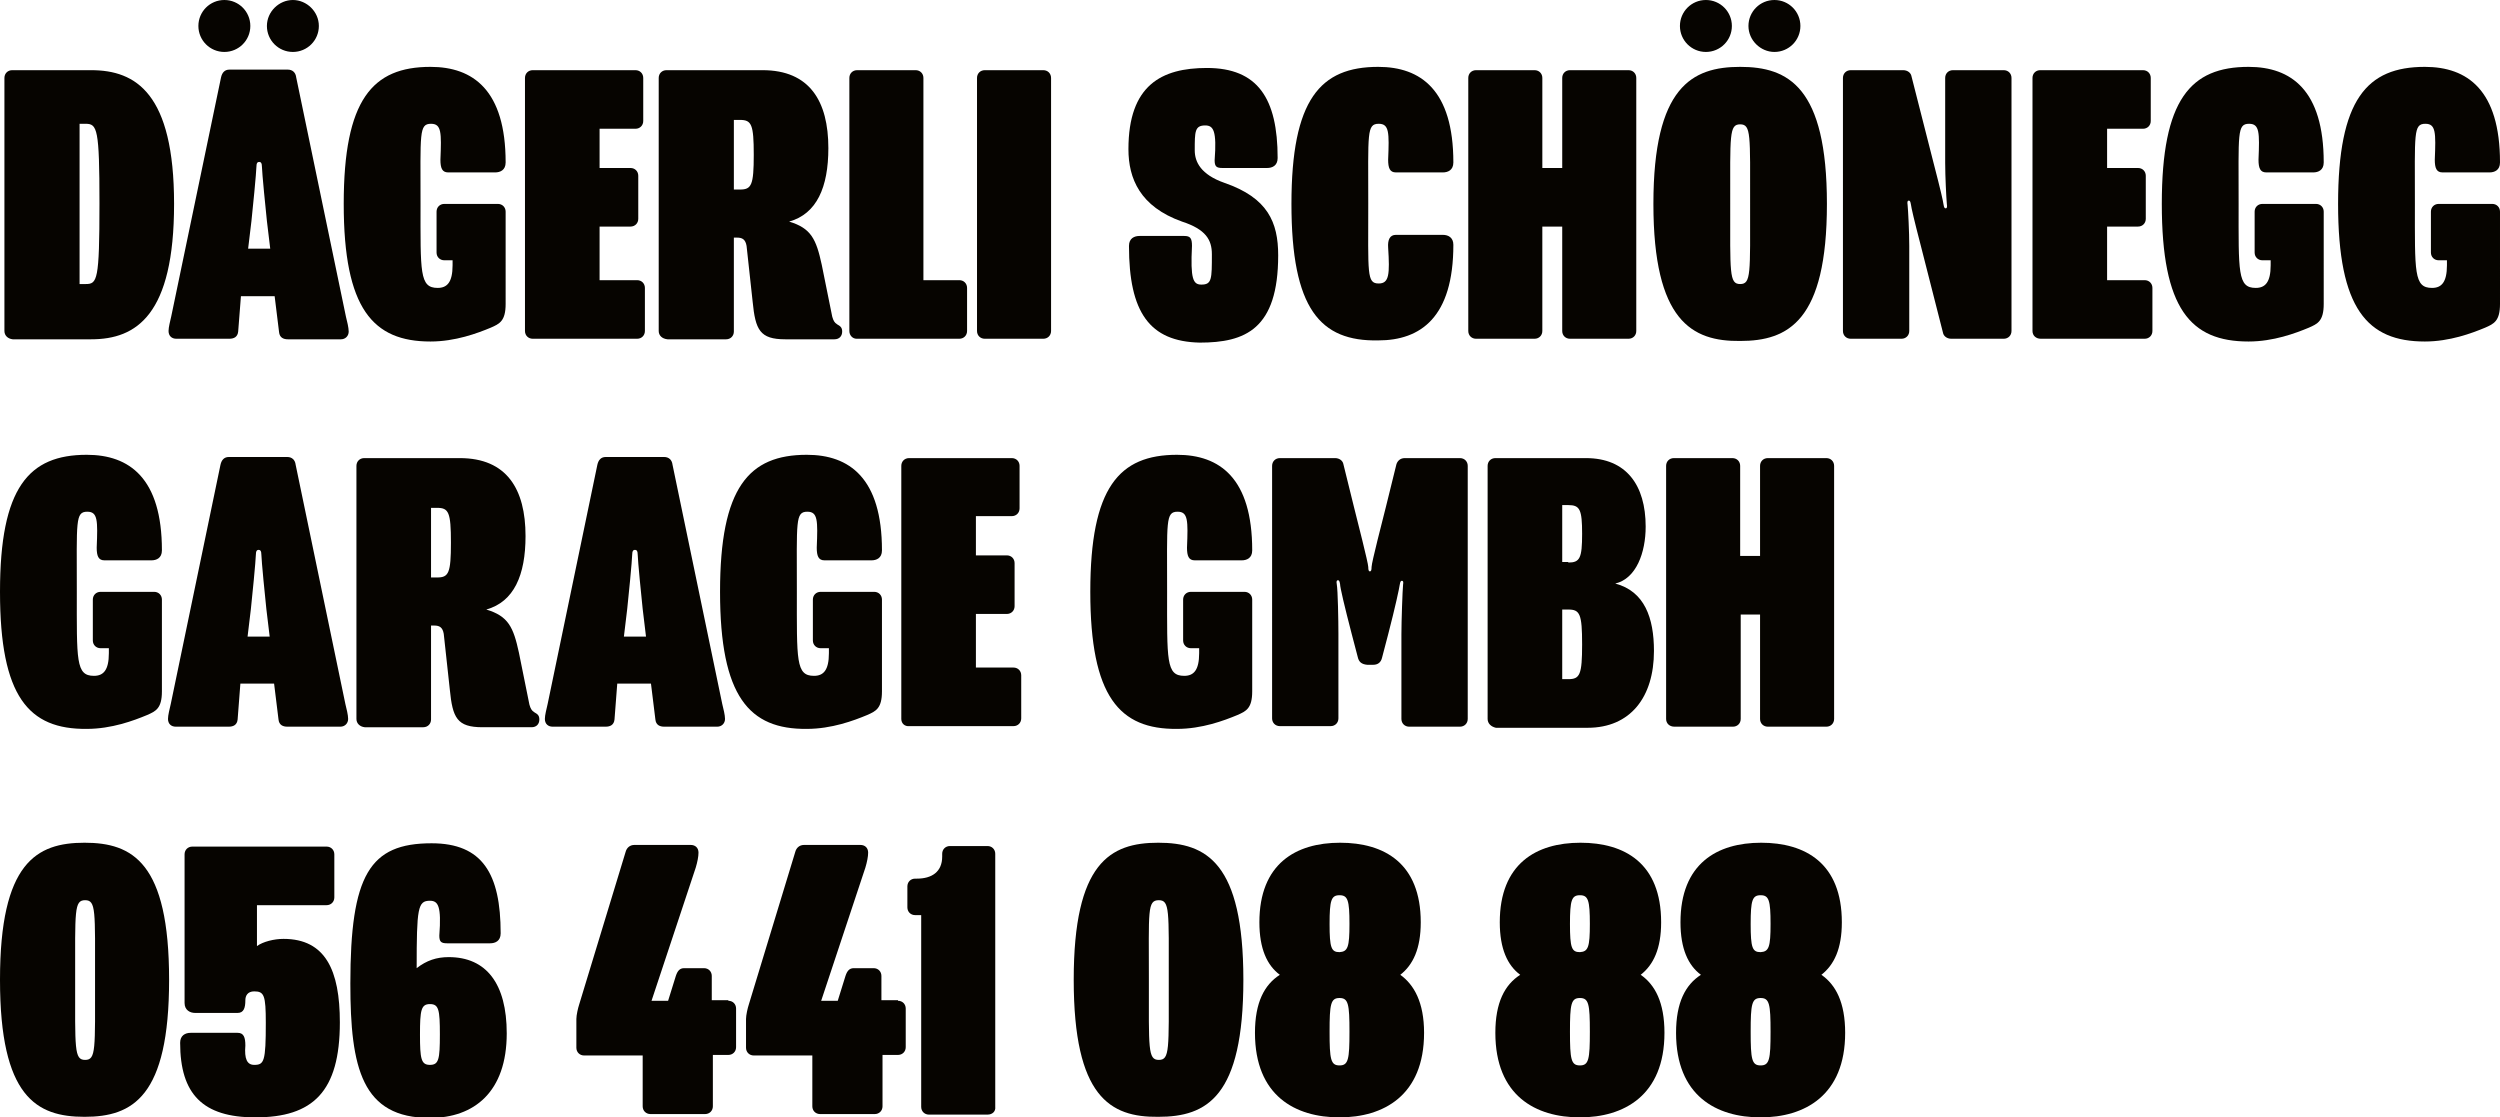 <?xml version="1.0" encoding="UTF-8"?>
<svg xmlns="http://www.w3.org/2000/svg" xmlns:xlink="http://www.w3.org/1999/xlink" version="1.1" id="Ebene_1" x="0px" y="0px" viewBox="0 0 452.4 202.2" style="enable-background:new 0 0 452.4 202.2;" xml:space="preserve">
<style type="text/css">
	.st0{fill:#060400;}
</style>
<g>
	<path class="st0" d="M0.8,59.9V14.1c0-0.8,0.6-1.4,1.4-1.4h14.3c8.1,0,15,4.2,15,24.2c0,20.1-6.8,24.5-15,24.5H2.3   C1.4,61.3,0.8,60.7,0.8,59.9z M15.5,51.4c2.1,0,2.5-0.6,2.5-14.6c0-13.5-0.4-14.4-2.5-14.4h-1.1v29H15.5z"></path>
	<path class="st0" d="M43.1,60c-0.1,1-0.8,1.3-1.6,1.3h-9.6c-0.8,0-1.4-0.5-1.4-1.4c0-0.7,0.3-1.8,0.5-2.7L40,14   c0.2-0.9,0.7-1.4,1.5-1.4h10.6c0.8,0,1.4,0.5,1.5,1.4l9,43.3c0.2,0.8,0.5,2,0.5,2.7c0,0.8-0.6,1.4-1.4,1.4h-9.6   c-0.8,0-1.5-0.3-1.6-1.3l-0.8-6.5h-6.1L43.1,60z M35.9,4.7C35.9,2.1,38,0,40.6,0c2.6,0,4.7,2.1,4.7,4.7c0,2.6-2.1,4.7-4.7,4.7   C38,9.4,35.9,7.3,35.9,4.7z M48.3,40c-0.2-1.7-0.9-9-0.9-9.8c0-0.7-0.2-0.9-0.5-0.9s-0.5,0.2-0.5,0.9c0,0.8-0.7,8.1-0.9,9.8l-0.6,5   h4L48.3,40z M48.3,4.7C48.3,2.1,50.5,0,53,0s4.7,2.1,4.7,4.7c0,2.6-2.1,4.7-4.7,4.7S48.3,7.3,48.3,4.7z"></path>
	<path class="st0" d="M62.2,36.9c0-18.9,5.2-24.8,15.7-24.8c7.7,0,13.6,4.2,13.6,17.3c0,1.4-1,1.8-1.9,1.8h-8.5   c-1.1,0-1.4-0.8-1.4-2.3c0.2-4.9,0.2-6.5-1.7-6.5c-2.2,0-1.9,1.7-1.9,14.4c0,12.5-0.2,15.3,3.1,15.3c1.7,0,2.7-1,2.7-4.1v-0.9h-1.5   c-0.8,0-1.4-0.6-1.4-1.4v-7.4c0-0.8,0.6-1.4,1.4-1.4h9.7c0.8,0,1.4,0.6,1.4,1.4V55c0,3.1-1.1,3.6-2.7,4.3c-2.4,1-6.4,2.5-10.9,2.5   C67.5,61.8,62.2,55.9,62.2,36.9z"></path>
	<path class="st0" d="M95,59.9V14.1c0-0.8,0.6-1.4,1.4-1.4h18.6c0.8,0,1.4,0.6,1.4,1.4v7.8c0,0.8-0.6,1.4-1.4,1.4h-6.5v7.1h5.6   c0.8,0,1.4,0.6,1.4,1.4v7.8c0,0.8-0.6,1.4-1.4,1.4h-5.6v9.7h6.8c0.8,0,1.4,0.6,1.4,1.4v7.8c0,0.8-0.6,1.4-1.4,1.4H96.4   C95.6,61.3,95,60.7,95,59.9z"></path>
	<path class="st0" d="M119.2,59.9V14.1c0-0.8,0.6-1.4,1.4-1.4H138c8.5,0,11.9,5.6,11.9,14.1c0,7.1-2.1,11.9-7.1,13.3   c4,1.2,4.9,3.2,5.9,7.8l1.9,9.4c0.2,0.7,0.4,1.1,0.9,1.4c0.5,0.3,0.9,0.5,0.9,1.3c0,0.8-0.5,1.4-1.4,1.4h-8.9   c-4.6,0-5.4-1.7-5.9-6.8l-1.1-10.1c-0.2-1.2-0.8-1.5-1.7-1.5h-0.6v17c0,0.8-0.6,1.4-1.4,1.4h-10.6   C119.8,61.3,119.2,60.7,119.2,59.9z M132.8,34.3h1.1c2.1,0,2.5-0.8,2.5-6.3s-0.4-6.3-2.5-6.3h-1.1V34.3z"></path>
	<path class="st0" d="M153.7,59.9V14.1c0-0.8,0.6-1.4,1.4-1.4h10.6c0.8,0,1.4,0.6,1.4,1.4v36.6h6.5c0.8,0,1.4,0.6,1.4,1.4v7.8   c0,0.8-0.6,1.4-1.4,1.4h-18.6C154.3,61.3,153.7,60.7,153.7,59.9z"></path>
	<path class="st0" d="M176.8,59.9V14.1c0-0.8,0.6-1.4,1.4-1.4h10.6c0.8,0,1.4,0.6,1.4,1.4v45.8c0,0.8-0.6,1.4-1.4,1.4h-10.6   C177.4,61.3,176.8,60.7,176.8,59.9z"></path>
	<path class="st0" d="M204.3,44.5c0-1.4,1-1.8,1.9-1.8h8.1c1.1,0,1.4,0.4,1.4,1.8c-0.3,6,0.2,7,1.7,7c1.9,0,1.9-1,1.9-5.5   c0-2.6-1.1-4.5-5.4-5.9c-7.6-2.7-9.7-7.8-9.7-13.1c0-11.6,6-14.7,14.2-14.7c9.2,0,12.8,5.5,12.8,16.3c0,1.4-1,1.8-1.9,1.8h-8.1   c-1.1,0-1.4-0.3-1.4-1.4c0.4-5.3-0.2-6.3-1.7-6.3c-1.9,0-1.9,1.1-1.9,4.5c0,2.1,1.1,4.4,5.4,5.9c7.8,2.7,9.7,7.1,9.7,13.1   c0,13.4-6,15.8-14.2,15.8C208,61.8,204.3,56.5,204.3,44.5z"></path>
	<path class="st0" d="M233.7,36.9c0-18.9,5.2-24.8,15.7-24.8c7.7,0,13.6,4.2,13.6,17.3c0,1.4-1,1.8-1.9,1.8h-8.5   c-1.1,0-1.4-0.8-1.4-2.3c0.2-4.9,0.2-6.5-1.7-6.5c-2.2,0-1.9,1.7-1.9,14.4c0,12.8-0.3,14.5,1.9,14.5c1.9,0,2-1.7,1.7-6.5   c-0.1-1.4,0.3-2.3,1.4-2.3h8.5c1,0,1.9,0.5,1.9,1.8c0,13.1-5.9,17.3-13.6,17.3C238.9,61.8,233.7,55.9,233.7,36.9z"></path>
	<path class="st0" d="M265.7,59.9V14.1c0-0.8,0.6-1.4,1.4-1.4h10.6c0.8,0,1.4,0.6,1.4,1.4v16.3h3.6V14.1c0-0.8,0.6-1.4,1.4-1.4h10.6   c0.8,0,1.4,0.6,1.4,1.4v45.8c0,0.8-0.6,1.4-1.4,1.4h-10.6c-0.8,0-1.4-0.6-1.4-1.4V41h-3.6v18.9c0,0.8-0.6,1.4-1.4,1.4h-10.6   C266.3,61.3,265.7,60.7,265.7,59.9z"></path>
	<path class="st0" d="M299.2,36.9c0-21.2,7-24.8,15.7-24.8c8.7,0,15.7,3.6,15.7,24.8s-7,24.8-15.7,24.8   C306.2,61.8,299.2,58.1,299.2,36.9z M304,4.7c0-2.6,2.1-4.7,4.7-4.7c2.6,0,4.7,2.1,4.7,4.7c0,2.6-2.1,4.7-4.7,4.7   C306.1,9.4,304,7.3,304,4.7z M316.7,36.9c0-12.5,0.2-14.4-1.8-14.4s-1.8,1.9-1.8,14.4s-0.2,14.5,1.8,14.5S316.7,49.5,316.7,36.9z    M316.4,4.7c0-2.6,2.1-4.7,4.7-4.7c2.6,0,4.7,2.1,4.7,4.7c0,2.6-2.1,4.7-4.7,4.7C318.6,9.4,316.4,7.3,316.4,4.7z"></path>
	<path class="st0" d="M345.5,44.5v15.4c0,0.8-0.6,1.4-1.4,1.4h-9.2c-0.8,0-1.4-0.6-1.4-1.4V14.1c0-0.8,0.6-1.4,1.4-1.4h9.5   c0.8,0,1.4,0.5,1.5,1.1l4,15.7c1.3,5,1.7,6.8,1.8,7.5c0.1,0.6,0.2,0.7,0.4,0.7c0.2,0,0.3-0.2,0.2-0.8c-0.1-1.1-0.3-5-0.3-7.4V14.1   c0-0.8,0.6-1.4,1.4-1.4h9.2c0.8,0,1.4,0.6,1.4,1.4v45.8c0,0.8-0.6,1.4-1.4,1.4h-9.5c-0.8,0-1.4-0.5-1.5-1.1l-4-15.7   c-1.3-5-1.7-6.8-1.8-7.5c-0.1-0.6-0.2-0.7-0.4-0.7c-0.2,0-0.3,0.2-0.2,0.8C345.3,38.1,345.5,42,345.5,44.5z"></path>
	<path class="st0" d="M367.8,59.9V14.1c0-0.8,0.6-1.4,1.4-1.4h18.6c0.8,0,1.4,0.6,1.4,1.4v7.8c0,0.8-0.6,1.4-1.4,1.4h-6.5v7.1h5.6   c0.8,0,1.4,0.6,1.4,1.4v7.8c0,0.8-0.6,1.4-1.4,1.4h-5.6v9.7h6.8c0.8,0,1.4,0.6,1.4,1.4v7.8c0,0.8-0.6,1.4-1.4,1.4h-18.8   C368.4,61.3,367.8,60.7,367.8,59.9z"></path>
	<path class="st0" d="M391.2,36.9c0-18.9,5.2-24.8,15.7-24.8c7.7,0,13.6,4.2,13.6,17.3c0,1.4-1,1.8-1.9,1.8h-8.5   c-1.1,0-1.4-0.8-1.4-2.3c0.2-4.9,0.2-6.5-1.7-6.5c-2.2,0-1.9,1.7-1.9,14.4c0,12.5-0.2,15.3,3.1,15.3c1.7,0,2.7-1,2.7-4.1v-0.9h-1.5   c-0.8,0-1.4-0.6-1.4-1.4v-7.4c0-0.8,0.6-1.4,1.4-1.4h9.7c0.8,0,1.4,0.6,1.4,1.4V55c0,3.1-1.1,3.6-2.7,4.3c-2.4,1-6.4,2.5-10.9,2.5   C396.4,61.8,391.2,55.9,391.2,36.9z"></path>
	<path class="st0" d="M423.1,36.9c0-18.9,5.2-24.8,15.7-24.8c7.7,0,13.6,4.2,13.6,17.3c0,1.4-1,1.8-1.9,1.8H442   c-1.1,0-1.4-0.8-1.4-2.3c0.2-4.9,0.2-6.5-1.7-6.5c-2.2,0-1.9,1.7-1.9,14.4c0,12.5-0.2,15.3,3.1,15.3c1.7,0,2.7-1,2.7-4.1v-0.9h-1.5   c-0.8,0-1.4-0.6-1.4-1.4v-7.4c0-0.8,0.6-1.4,1.4-1.4h9.7c0.8,0,1.4,0.6,1.4,1.4V55c0,3.1-1.1,3.6-2.7,4.3c-2.4,1-6.4,2.5-10.9,2.5   C428.4,61.8,423.1,55.9,423.1,36.9z"></path>
	<path class="st0" d="M0,107.1c0-18.9,5.2-24.8,15.7-24.8c7.7,0,13.6,4.2,13.6,17.3c0,1.4-1,1.8-1.9,1.8h-8.5   c-1.1,0-1.4-0.8-1.4-2.3c0.2-4.9,0.2-6.5-1.7-6.5c-2.2,0-1.9,1.7-1.9,14.4c0,12.5-0.2,15.3,3.1,15.3c1.7,0,2.7-1,2.7-4.1v-0.9h-1.5   c-0.8,0-1.4-0.6-1.4-1.4v-7.4c0-0.8,0.6-1.4,1.4-1.4h9.7c0.8,0,1.4,0.6,1.4,1.4v16.6c0,3.1-1.1,3.6-2.7,4.3   c-2.4,1-6.4,2.5-10.9,2.5C5.2,132,0,126.1,0,107.1z"></path>
	<path class="st0" d="M43,130.2c-0.1,1-0.8,1.3-1.6,1.3h-9.6c-0.8,0-1.4-0.5-1.4-1.4c0-0.7,0.3-1.8,0.5-2.7l9-43.3   c0.2-0.9,0.7-1.4,1.5-1.4h10.6c0.8,0,1.4,0.5,1.5,1.4l9,43.3c0.2,0.8,0.5,2,0.5,2.7c0,0.8-0.6,1.4-1.4,1.4h-9.6   c-0.8,0-1.5-0.3-1.6-1.3l-0.8-6.5h-6.1L43,130.2z M48.2,110.2c-0.2-1.7-0.9-9-0.9-9.8c0-0.7-0.2-0.9-0.5-0.9   c-0.3,0-0.5,0.2-0.5,0.9c0,0.8-0.7,8.1-0.9,9.8l-0.6,5h4L48.2,110.2z"></path>
	<path class="st0" d="M64.5,130.1V84.3c0-0.8,0.6-1.4,1.4-1.4h17.3c8.5,0,11.9,5.6,11.9,14.1c0,7.1-2.1,11.9-7.1,13.3   c4,1.2,4.9,3.2,5.9,7.8l1.9,9.4c0.2,0.7,0.4,1.1,0.9,1.4c0.5,0.3,0.9,0.5,0.9,1.3c0,0.8-0.5,1.4-1.4,1.4h-8.9   c-4.6,0-5.4-1.7-5.9-6.8l-1.1-10.1c-0.2-1.2-0.8-1.5-1.7-1.5H78v17c0,0.8-0.6,1.4-1.4,1.4H66C65.1,131.5,64.5,130.9,64.5,130.1z    M78,104.5h1.1c2.1,0,2.5-0.8,2.5-6.3c0-5.5-0.4-6.3-2.5-6.3H78V104.5z"></path>
	<path class="st0" d="M111.2,130.2c-0.1,1-0.8,1.3-1.6,1.3H100c-0.8,0-1.4-0.5-1.4-1.4c0-0.7,0.3-1.8,0.5-2.7l9-43.3   c0.2-0.9,0.7-1.4,1.5-1.4h10.6c0.8,0,1.4,0.5,1.5,1.4l9,43.3c0.2,0.8,0.5,2,0.5,2.7c0,0.8-0.6,1.4-1.4,1.4h-9.6   c-0.8,0-1.5-0.3-1.6-1.3l-0.8-6.5h-6.1L111.2,130.2z M116.3,110.2c-0.2-1.7-0.9-9-0.9-9.8c0-0.7-0.2-0.9-0.5-0.9s-0.5,0.2-0.5,0.9   c0,0.8-0.7,8.1-0.9,9.8l-0.6,5h4L116.3,110.2z"></path>
	<path class="st0" d="M130.3,107.1c0-18.9,5.2-24.8,15.7-24.8c7.7,0,13.6,4.2,13.6,17.3c0,1.4-1,1.8-1.9,1.8h-8.5   c-1.1,0-1.4-0.8-1.4-2.3c0.2-4.9,0.2-6.5-1.7-6.5c-2.2,0-1.9,1.7-1.9,14.4c0,12.5-0.2,15.3,3.1,15.3c1.7,0,2.7-1,2.7-4.1v-0.9h-1.5   c-0.8,0-1.4-0.6-1.4-1.4v-7.4c0-0.8,0.6-1.4,1.4-1.4h9.7c0.8,0,1.4,0.6,1.4,1.4v16.6c0,3.1-1.1,3.6-2.7,4.3   c-2.4,1-6.4,2.5-10.9,2.5C135.6,132,130.3,126.1,130.3,107.1z"></path>
	<path class="st0" d="M163.1,130.1V84.3c0-0.8,0.6-1.4,1.4-1.4h18.6c0.8,0,1.4,0.6,1.4,1.4V92c0,0.8-0.6,1.4-1.4,1.4h-6.5v7.1h5.6   c0.8,0,1.4,0.6,1.4,1.4v7.8c0,0.8-0.6,1.4-1.4,1.4h-5.6v9.7h6.8c0.8,0,1.4,0.6,1.4,1.4v7.8c0,0.8-0.6,1.4-1.4,1.4h-18.8   C163.7,131.5,163.1,130.9,163.1,130.1z"></path>
	<path class="st0" d="M197.3,107.1c0-18.9,5.2-24.8,15.7-24.8c7.7,0,13.6,4.2,13.6,17.3c0,1.4-1,1.8-1.9,1.8h-8.5   c-1.1,0-1.4-0.8-1.4-2.3c0.2-4.9,0.2-6.5-1.7-6.5c-2.2,0-1.9,1.7-1.9,14.4c0,12.5-0.2,15.3,3.1,15.3c1.7,0,2.7-1,2.7-4.1v-0.9h-1.5   c-0.8,0-1.4-0.6-1.4-1.4v-7.4c0-0.8,0.6-1.4,1.4-1.4h9.7c0.8,0,1.4,0.6,1.4,1.4v16.6c0,3.1-1.1,3.6-2.7,4.3   c-2.4,1-6.4,2.5-10.9,2.5C202.6,132,197.3,126.1,197.3,107.1z"></path>
	<path class="st0" d="M245.7,118.9l-1.1-4.2c-1.3-5-2.1-8.4-2.1-9c-0.1-0.6-0.2-0.7-0.4-0.7c-0.2,0-0.3,0.2-0.2,0.7   c0.2,1.1,0.3,6.6,0.3,9v15.3c0,0.8-0.6,1.4-1.4,1.4h-9.2c-0.8,0-1.4-0.6-1.4-1.4V84.3c0-0.8,0.6-1.4,1.4-1.4h10   c0.8,0,1.4,0.5,1.5,1.1l1.9,7.7c0.6,2.4,2.6,10.2,2.6,10.9c0,0.6,0.1,0.8,0.3,0.8c0.2,0,0.3-0.2,0.3-0.8c0-0.8,2-8.5,2.6-10.9   l1.9-7.7c0.2-0.6,0.7-1.1,1.5-1.1h10c0.8,0,1.4,0.6,1.4,1.4v45.8c0,0.8-0.6,1.4-1.4,1.4h-9.2c-0.8,0-1.4-0.6-1.4-1.4v-15.3   c0-2.4,0.2-8,0.3-9c0.1-0.5,0-0.7-0.2-0.7c-0.2,0-0.3,0.1-0.4,0.7c-0.1,0.7-0.8,4-2.1,9l-1.1,4.2c-0.2,0.9-0.8,1.3-1.6,1.3h-1.1   C246.4,120.2,245.9,119.8,245.7,118.9z"></path>
	<path class="st0" d="M269.2,130.1V84.3c0-0.8,0.6-1.4,1.4-1.4H287c7.3,0,10.8,4.9,10.8,12.4c0,4.7-1.7,9.4-5.5,10.3   c5.3,1.4,7,6.2,7,12.2c0,8.4-4.3,13.9-12,13.9h-16.6C269.8,131.5,269.2,130.9,269.2,130.1z M283.8,101.8c2.1,0,2.5-0.8,2.5-5.2   s-0.4-5.2-2.5-5.2h-1.1v10.3H283.8z M283.8,122.9c2.1,0,2.5-0.8,2.5-6.3c0-5.5-0.4-6.3-2.5-6.3h-1.1v12.6H283.8z"></path>
	<path class="st0" d="M301.5,130.1V84.3c0-0.8,0.6-1.4,1.4-1.4h10.6c0.8,0,1.4,0.6,1.4,1.4v16.3h3.6V84.3c0-0.8,0.6-1.4,1.4-1.4   h10.6c0.8,0,1.4,0.6,1.4,1.4v45.8c0,0.8-0.6,1.4-1.4,1.4h-10.6c-0.8,0-1.4-0.6-1.4-1.4v-18.9H315v18.9c0,0.8-0.6,1.4-1.4,1.4h-10.6   C302.1,131.5,301.5,130.9,301.5,130.1z"></path>
	<path class="st0" d="M0,177.3c0-21.2,6.6-24.8,15.3-24.8s15.3,3.6,15.3,24.8c0,21.2-6.6,24.8-15.3,24.8S0,198.5,0,177.3z    M17.2,177.3c0-12.5,0.2-14.4-1.8-14.4s-1.8,1.9-1.8,14.4s-0.2,14.5,1.8,14.5S17.2,189.9,17.2,177.3z"></path>
	<path class="st0" d="M51.3,169.9c7.6,0,10.2,5.7,10.2,15.1c0,12.6-4.9,17.2-15.3,17.2c-9.5,0-13.6-4.2-13.6-13.5   c0-1.3,0.9-1.8,1.9-1.8h8.5c1.1,0,1.4,0.8,1.4,2.3c-0.2,2.4,0.3,3.5,1.6,3.5c1.8,0,2.1-0.6,2.1-7.6c0-5-0.3-5.7-2.1-5.7   c-1.2,0-1.6,0.8-1.6,1.6c0,1.4-0.3,2.3-1.4,2.3h-7.7c-0.9,0-1.9-0.5-1.9-1.8v-26.9c0-0.8,0.6-1.4,1.4-1.4h24.3   c0.8,0,1.4,0.6,1.4,1.4v7.8c0,0.8-0.6,1.4-1.4,1.4H46.5v7.4C47.6,170.4,49.6,169.9,51.3,169.9z"></path>
	<path class="st0" d="M78.1,152.6c9.2,0,12.5,5.5,12.5,16.3c0,1.4-1,1.8-1.9,1.8h-7.8c-1.1,0-1.4-0.3-1.4-1.4   c0.4-5.3-0.2-6.3-1.7-6.3c-2.2,0-2.4,1.3-2.4,12.2c1.8-1.4,3.6-2,5.8-2c6.8,0,10.5,4.8,10.5,13.8c0,10.6-5.9,15.3-13.9,15.3   c-12.3,0-14.4-9-14.4-24.3C63.4,158.3,66.9,152.6,78.1,152.6z M79.6,187.2c0-4.5-0.2-5.5-1.8-5.5s-1.8,1.1-1.8,5.5s0.2,5.5,1.8,5.5   S79.6,191.7,79.6,187.2z"></path>
	<path class="st0" d="M131.8,181.1c0.8,0,1.4,0.6,1.4,1.4v7c0,0.8-0.6,1.4-1.4,1.4H129v9.3c0,0.8-0.6,1.4-1.4,1.4h-9.9   c-0.8,0-1.4-0.6-1.4-1.4V191h-10.6c-0.8,0-1.4-0.6-1.4-1.4v-5.2c0-0.7,0.3-2,0.5-2.6l8.4-27.6c0.2-0.8,0.8-1.3,1.6-1.3H125   c0.8,0,1.4,0.5,1.4,1.4c0,0.7-0.2,1.7-0.5,2.7l-8,24.1h3l1.4-4.5c0.3-0.9,0.7-1.4,1.5-1.4h3.6c0.8,0,1.4,0.6,1.4,1.4v4.4H131.8z"></path>
	<path class="st0" d="M162.5,181.1c0.8,0,1.4,0.6,1.4,1.4v7c0,0.8-0.6,1.4-1.4,1.4h-2.8v9.3c0,0.8-0.6,1.4-1.4,1.4h-9.9   c-0.8,0-1.4-0.6-1.4-1.4V191h-10.6c-0.8,0-1.4-0.6-1.4-1.4v-5.2c0-0.7,0.3-2,0.5-2.6l8.4-27.6c0.2-0.8,0.8-1.3,1.6-1.3h10.2   c0.8,0,1.4,0.5,1.4,1.4c0,0.7-0.2,1.7-0.5,2.7l-8,24.1h3l1.4-4.5c0.3-0.9,0.7-1.4,1.5-1.4h3.6c0.8,0,1.4,0.6,1.4,1.4v4.4H162.5z"></path>
	<path class="st0" d="M178.7,201.7h-10.6c-0.8,0-1.4-0.6-1.4-1.4v-34.7h-1.1c-0.8,0-1.4-0.6-1.4-1.4v-3.8c0-0.8,0.6-1.4,1.4-1.4h0.3   c2.7,0,4.6-1.2,4.6-4v-0.5c0-0.8,0.6-1.4,1.4-1.4h6.8c0.8,0,1.4,0.6,1.4,1.4v45.8C180.2,201.1,179.6,201.7,178.7,201.7z"></path>
	<path class="st0" d="M194.3,177.3c0-21.2,6.6-24.8,15.3-24.8c8.7,0,15.4,3.6,15.4,24.8c0,21.2-6.6,24.8-15.4,24.8   C200.9,202.2,194.3,198.5,194.3,177.3z M211.5,177.3c0-12.5,0.2-14.4-1.8-14.4c-2.1,0-1.8,1.9-1.8,14.4s-0.2,14.5,1.8,14.5   C211.7,191.8,211.5,189.9,211.5,177.3z"></path>
	<path class="st0" d="M257.7,186.9c0,11.4-7.4,15.3-15.3,15.3c-8,0-15.3-3.9-15.3-15.3c0-5.5,1.7-8.7,4.5-10.5   c-2.3-1.7-3.7-4.7-3.7-9.5c0-10.6,6.6-14.4,14.6-14.4c8,0,14.6,3.7,14.6,14.4c0,4.8-1.4,7.7-3.7,9.5   C255.9,178.2,257.7,181.4,257.7,186.9z M244.2,167.2c0-4.3-0.3-5.2-1.8-5.2c-1.5,0-1.8,0.9-1.8,5.2c0,4.3,0.3,5.1,1.8,5.1   C243.9,172.2,244.2,171.4,244.2,167.2z M244.2,186.7c0-5-0.2-6.1-1.8-6.1s-1.8,1.1-1.8,6.1s0.2,6.1,1.8,6.1   S244.2,191.7,244.2,186.7z"></path>
	<path class="st0" d="M301.2,186.9c0,11.4-7.4,15.3-15.3,15.3c-8,0-15.3-3.9-15.3-15.3c0-5.5,1.7-8.7,4.5-10.5   c-2.3-1.7-3.7-4.7-3.7-9.5c0-10.6,6.6-14.4,14.6-14.4c8,0,14.6,3.7,14.6,14.4c0,4.8-1.4,7.7-3.7,9.5   C299.5,178.2,301.2,181.4,301.2,186.9z M287.7,167.2c0-4.3-0.3-5.2-1.8-5.2c-1.5,0-1.8,0.9-1.8,5.2c0,4.3,0.3,5.1,1.8,5.1   C287.4,172.2,287.7,171.4,287.7,167.2z M287.7,186.7c0-5-0.2-6.1-1.8-6.1s-1.8,1.1-1.8,6.1s0.2,6.1,1.8,6.1   S287.7,191.7,287.7,186.7z"></path>
	<path class="st0" d="M333.9,186.9c0,11.4-7.4,15.3-15.3,15.3c-8,0-15.3-3.9-15.3-15.3c0-5.5,1.7-8.7,4.5-10.5   c-2.3-1.7-3.7-4.7-3.7-9.5c0-10.6,6.6-14.4,14.6-14.4c8,0,14.6,3.7,14.6,14.4c0,4.8-1.4,7.7-3.7,9.5   C332.2,178.2,333.9,181.4,333.9,186.9z M320.4,167.2c0-4.3-0.3-5.2-1.8-5.2c-1.5,0-1.8,0.9-1.8,5.2c0,4.3,0.3,5.1,1.8,5.1   C320.1,172.2,320.4,171.4,320.4,167.2z M320.4,186.7c0-5-0.2-6.1-1.8-6.1s-1.8,1.1-1.8,6.1s0.2,6.1,1.8,6.1   S320.4,191.7,320.4,186.7z"></path>
</g>
</svg>
